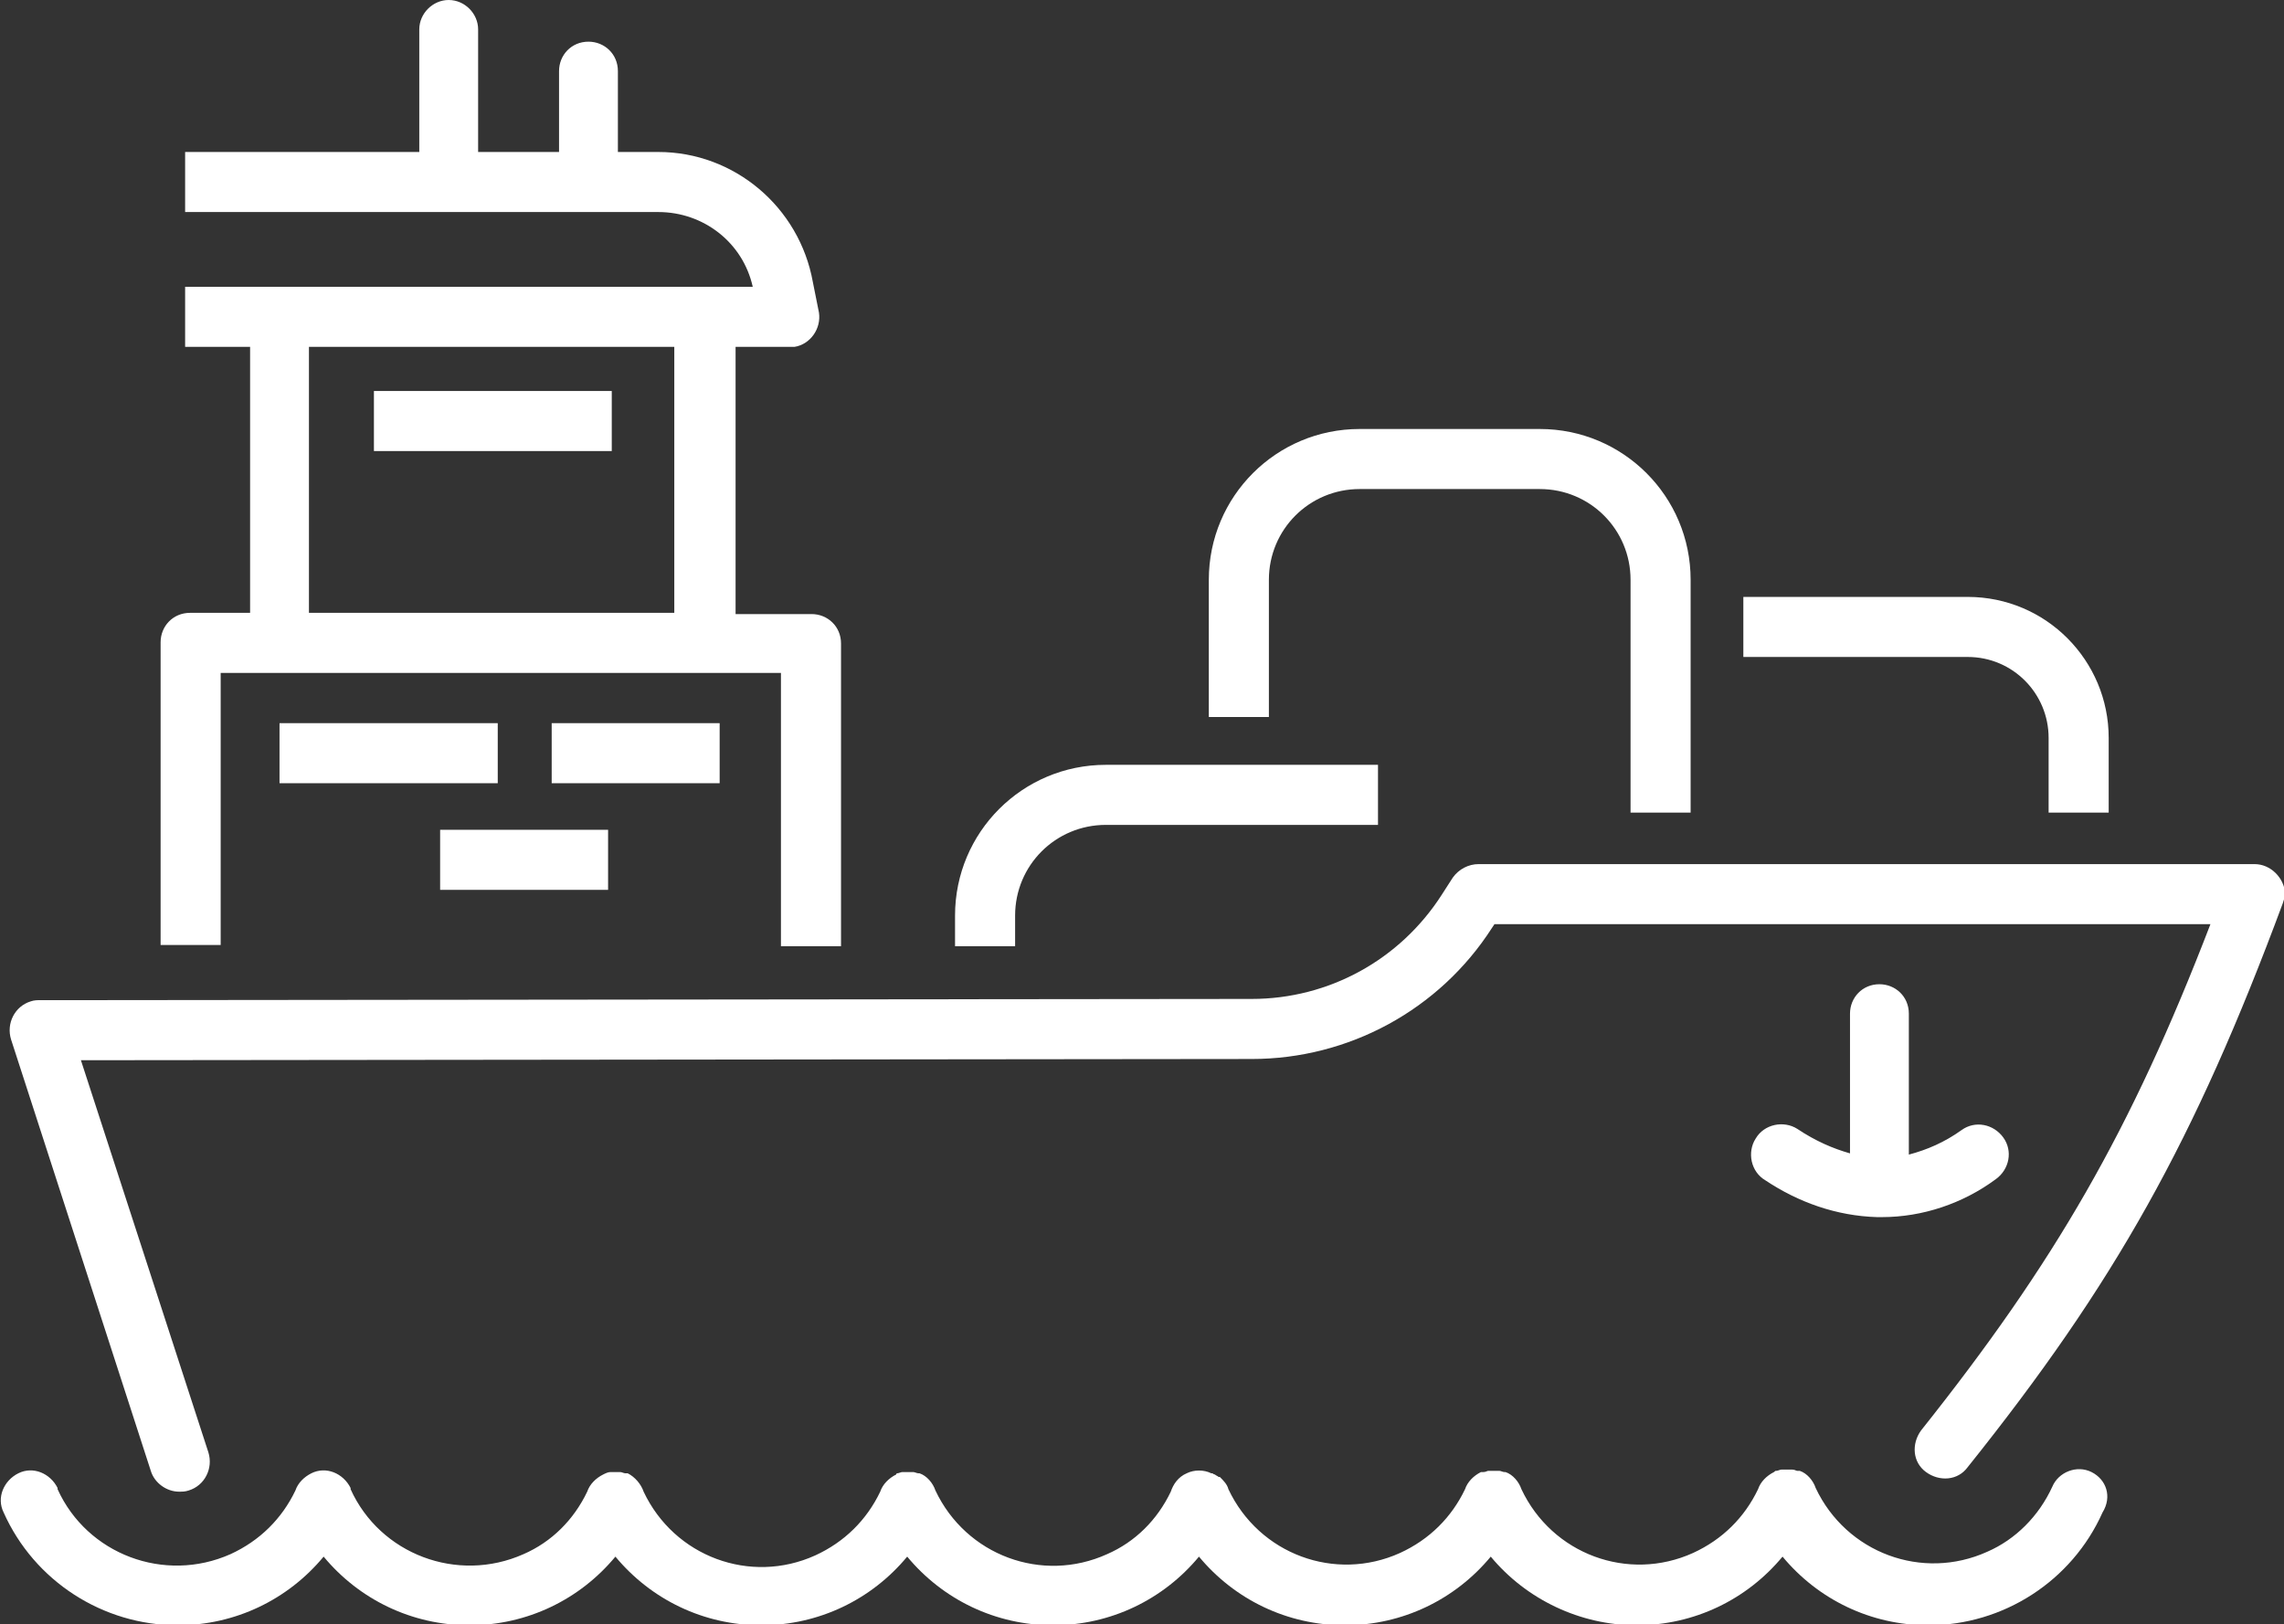 <?xml version="1.0" encoding="UTF-8"?> <svg xmlns="http://www.w3.org/2000/svg" xmlns:xlink="http://www.w3.org/1999/xlink" version="1.1" id="Groupe_537" x="0px" y="0px" viewBox="0 0 186.3 132.5" style="enable-background:new 0 0 186.3 132.5;" xml:space="preserve"><rect x="0" y="0" width="186.3" height="132.5" fill="#333333" stroke="none"/> <style type="text/css"> .st0{fill:#FFFFFF;} </style> <g> <path class="st0" d="M183.9,70.5h-63.3c-0.8,0-1.6,0.4-2.1,1.1l-0.9,1.4c-3.4,5.3-9.2,8.5-15.5,8.5L3.3,81.6c-0.3,0-0.5,0-0.8,0.1 c-1.3,0.4-2,1.8-1.6,3.1L12.3,120c0.3,1,1.3,1.7,2.3,1.7l0,0c0.3,0,0.5,0,0.8-0.1c1.3-0.4,2-1.8,1.6-3.1l-10.4-32l95.5-0.1 c7.9,0,15.3-4,19.6-10.7l0.2-0.3h58.4c-6.5,16.9-12.7,27.6-23.6,41.3c-0.8,1.1-0.7,2.6,0.4,3.4c1.1,0.8,2.6,0.7,3.4-0.4 c12-15,18.5-26.6,25.7-46c0.1-0.3,0.2-0.6,0.2-0.8C186.3,71.6,185.2,70.5,183.9,70.5z"></path> <path class="st0" d="M155.7,82.7c0-1.4-1.1-2.4-2.4-2.4c-1.4,0-2.4,1.1-2.4,2.4v11.4c-1.4-0.4-2.8-1-4.3-2c0,0,0,0,0,0 c-1.1-0.7-2.7-0.4-3.4,0.8c-0.7,1.1-0.4,2.7,0.8,3.4c2.7,1.8,5.8,2.9,9.1,3c0.1,0,0.2,0,0.3,0c0,0,0.1,0,0.1,0c0,0,0,0,0,0v0 c3.3,0,6.6-1.1,9.3-3.1c1.1-0.8,1.4-2.3,0.6-3.4s-2.3-1.4-3.4-0.6c-1.4,1-2.8,1.6-4.3,2V82.7C155.7,82.7,155.7,82.7,155.7,82.7z"></path> <path class="st0" d="M170.6,120.1c-1.2-0.6-2.7,0-3.2,1.2c-1.1,2.4-3,4.3-5.3,5.3c-5.3,2.4-11.5,0.1-14-5.2 c-0.2-0.6-0.7-1.2-1.3-1.4c0,0-0.1,0-0.1,0c0,0,0,0-0.1,0c-0.1,0-0.2-0.1-0.4-0.1c-0.1,0-0.1,0-0.2,0c-0.1,0-0.2,0-0.3,0 c-0.1,0-0.2,0-0.3,0c0,0-0.1,0-0.1,0c-0.1,0-0.3,0.1-0.4,0.1c0,0,0,0,0,0c-0.1,0-0.1,0-0.2,0.1c-0.6,0.3-1.1,0.8-1.3,1.4 c-1.1,2.3-2.9,4.1-5.3,5.2c-5.3,2.4-11.5,0.1-14-5.2c-0.2-0.6-0.7-1.2-1.3-1.4c0,0-0.1,0-0.1,0c0,0,0,0,0,0c-0.1,0-0.3-0.1-0.4-0.1 c0,0-0.1,0-0.1,0c-0.1,0-0.2,0-0.3,0c-0.1,0-0.2,0-0.3,0c-0.1,0-0.1,0-0.2,0c-0.1,0-0.2,0.1-0.4,0.1c0,0,0,0-0.1,0c0,0-0.1,0-0.1,0 c-0.6,0.3-1.1,0.8-1.3,1.4c-1.1,2.3-2.9,4.1-5.3,5.2c-5.3,2.4-11.5,0.1-14-5.2c-0.1-0.4-0.4-0.7-0.7-1c0,0,0,0-0.1,0 c-0.1-0.1-0.2-0.1-0.3-0.2c-0.1,0-0.2-0.1-0.2-0.1c0,0-0.1,0-0.1,0c0,0,0,0,0,0c-0.6-0.3-1.4-0.3-2,0c-0.7,0.3-1.1,0.9-1.3,1.5 c-1.1,2.3-2.9,4.1-5.2,5.1c-5.3,2.4-11.5,0.1-14-5.2c-0.2-0.6-0.7-1.2-1.3-1.4c0,0-0.1,0-0.1,0c0,0,0,0,0,0c-0.1,0-0.3-0.1-0.4-0.1 c-0.1,0-0.1,0-0.2,0c-0.1,0-0.2,0-0.3,0c-0.1,0-0.2,0-0.3,0c0,0-0.1,0-0.1,0c-0.1,0-0.3,0.1-0.4,0.1c0,0,0,0,0,0c0,0-0.1,0-0.1,0.1 c-0.6,0.3-1.1,0.8-1.3,1.4c-1.1,2.3-2.9,4.1-5.3,5.2c-5.3,2.4-11.5,0.1-14-5.2c-0.2-0.6-0.7-1.2-1.3-1.5c-0.1,0-0.1,0-0.2,0 c0,0,0,0,0,0c-0.1,0-0.3-0.1-0.4-0.1c0,0-0.1,0-0.1,0c-0.1,0-0.2,0-0.3,0c-0.1,0-0.2,0-0.3,0c0,0-0.1,0-0.1,0 c-0.2,0-0.4,0.1-0.6,0.2c-0.6,0.3-1.1,0.8-1.3,1.4c-1.1,2.3-2.9,4.1-5.2,5.1c-5.4,2.4-11.7,0-14.1-5.3c0,0,0,0,0-0.1 c-0.6-1.2-2-1.8-3.2-1.2c-0.6,0.3-1.1,0.8-1.3,1.4c-1.1,2.3-2.9,4.1-5.3,5.2c-5.4,2.4-11.7,0-14.1-5.3c0,0,0,0,0-0.1 c-0.6-1.2-2-1.8-3.2-1.2c-1.2,0.6-1.8,2-1.2,3.2c2.5,5.6,8.1,9.2,14.2,9.2v0c4.7,0,9-2.1,11.9-5.6c2.9,3.5,7.2,5.6,11.9,5.6l0,0 c4.7,0,9-2.1,11.9-5.6c2.9,3.5,7.2,5.6,11.9,5.6v0c4.7,0,9-2.1,11.9-5.6c2.9,3.5,7.2,5.6,11.9,5.6l0,0c4.7,0,9-2.1,11.9-5.6 c2.9,3.5,7.2,5.6,11.9,5.6c4.7,0,9-2.1,11.9-5.6c2.9,3.5,7.3,5.6,11.9,5.6c4.7,0,9-2.1,11.9-5.6c2.9,3.5,7.2,5.6,11.9,5.6h0 c6.1,0,11.7-3.6,14.2-9.2C172.3,122.1,171.8,120.7,170.6,120.1z"></path> <path class="st0" d="M167.1,60.2v6.1h4.9v-6.1c0-6.3-5.1-11.5-11.5-11.5h-18.3v4.9h18.3C164.2,53.6,167.1,56.6,167.1,60.2z"></path> <path class="st0" d="M103.5,47.3c0-4.1,3.3-7.4,7.4-7.4h14.7c4.1,0,7.4,3.3,7.4,7.4v19h4.9v-19c0-6.8-5.5-12.3-12.3-12.3h-14.7 c-6.8,0-12.3,5.5-12.3,12.3v11.2h4.9V47.3z"></path> <path class="st0" d="M82.8,74.7c0-4.1,3.3-7.4,7.4-7.4h22.2v-4.9H90.2c-6.8,0-12.3,5.5-12.3,12.3v2.5h4.9L82.8,74.7z"></path> <path class="st0" d="M17.9,54.9h45.8v22.3h4.9l0-24.7c0,0,0,0,0,0c0-1.4-1.1-2.4-2.4-2.4h-6.2V28.3h4.4c0.1,0,0.3,0,0.4,0 c1.3-0.2,2.2-1.5,2-2.8L66.3,23c-1.1-6.1-6.4-10.6-12.6-10.6h-3.3V5.8c0,0,0,0,0,0c0-1.4-1.1-2.4-2.4-2.4c-1.4,0-2.4,1.1-2.4,2.4 v6.6H39v-10c0,0,0,0,0,0C39,1.1,37.9,0,36.6,0s-2.4,1.1-2.4,2.4v10H15.1v4.9h38.6c3.7,0,6.9,2.5,7.7,6.1H15.1v4.9h5.3V50h-4.9 c0,0,0,0,0,0c-1.4,0-2.4,1.1-2.4,2.4v24.7h4.9V54.9z M25.2,28.3H55V50H25.2V28.3z"></path> <rect x="30.5" y="31.9" class="st0" width="19.4" height="4.9"></rect> <rect x="35.9" y="67.7" class="st0" width="13.7" height="4.9"></rect> <rect x="22.8" y="59" class="st0" width="17.8" height="4.9"></rect> <rect x="45" y="59" class="st0" width="13.7" height="4.9"></rect> </g> </svg> 